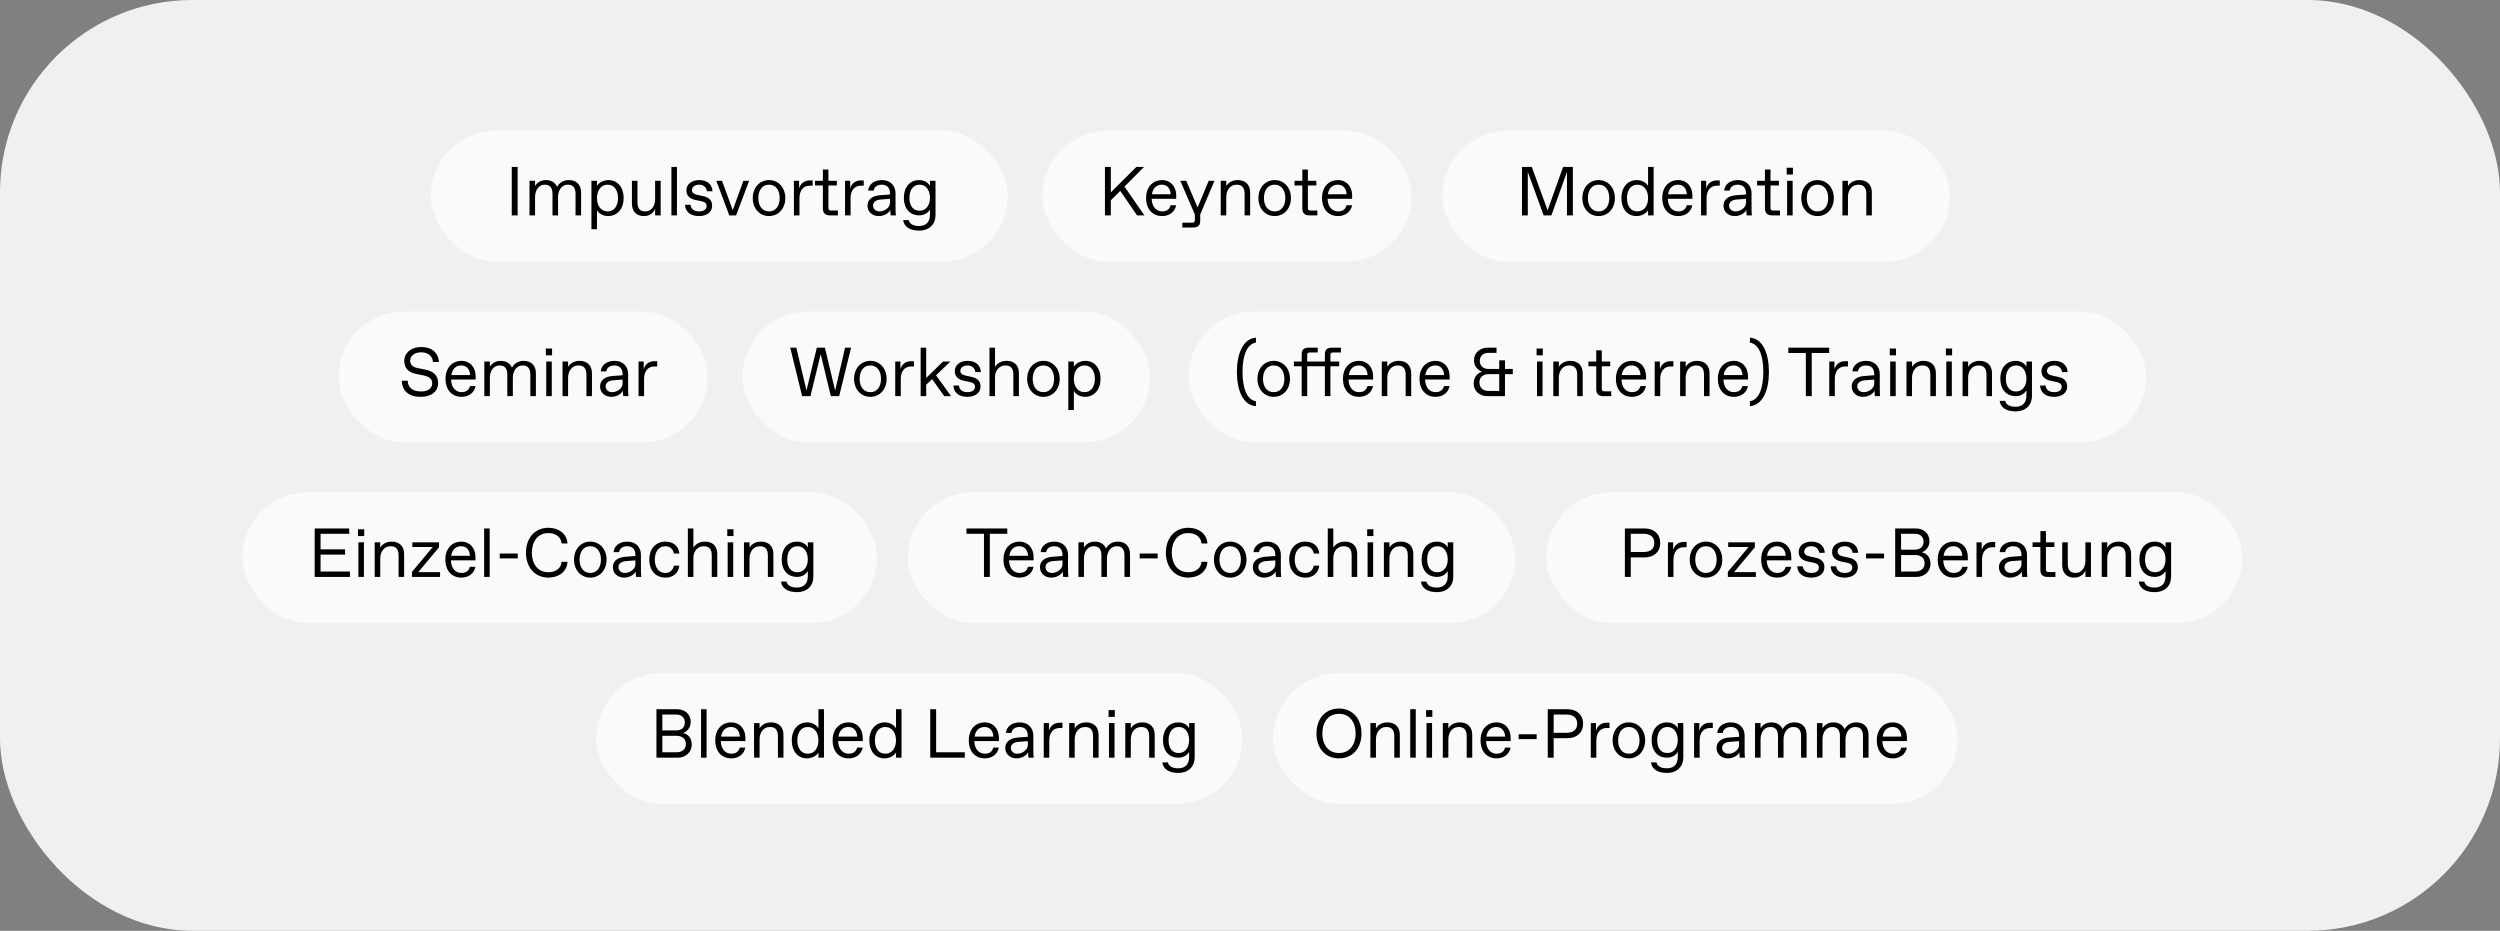 <svg width="650" height="242" viewBox="0 0 650 242" fill="none" xmlns="http://www.w3.org/2000/svg">
<rect x="0" y="0" width="650" height="242" fill="#808080" stroke="none"/>
<rect width="650" height="242" rx="50" fill="#F1EFEF"/>
<rect x="112" y="34" width="150" height="34" rx="17" fill="#FAFAFA"/>
<path d="M133.055 56H134.585V43.4H133.055V56ZM137.672 56H139.112V51.23C139.112 49.394 140.12 48.026 141.578 48.026H141.704C143.036 48.026 143.648 48.872 143.648 50.402V56H145.088V51.23C145.088 49.394 146.114 48.026 147.572 48.026H147.698C149.03 48.026 149.642 48.872 149.642 50.402V56H151.082V50.042C151.082 48.008 149.84 46.82 147.932 46.82C146.654 46.82 145.52 47.36 144.854 48.602C144.332 47.396 143.252 46.82 141.938 46.82C140.624 46.82 139.652 47.468 139.112 48.35V47H137.672V56ZM153.773 59.6H155.213V54.65C155.699 55.55 156.887 56.18 158.111 56.18C160.397 56.18 162.143 54.416 162.143 51.5C162.143 48.566 160.487 46.82 158.201 46.82C156.977 46.82 155.699 47.45 155.213 48.35V47H153.773V59.6ZM157.913 54.956C156.311 54.956 155.213 53.552 155.213 51.5C155.213 49.448 156.311 48.026 157.913 48.026H158.039C159.677 48.026 160.685 49.448 160.685 51.5C160.685 53.552 159.677 54.956 158.039 54.956H157.913ZM167.378 56.18C168.908 56.18 169.916 55.388 170.33 54.29V56H171.77V47H170.33V51.86C170.33 53.804 169.124 54.956 167.882 54.956H167.72C166.388 54.956 165.74 54.164 165.74 52.58V47H164.3V52.94C164.3 54.83 165.38 56.18 167.378 56.18ZM174.568 56H176.008V43.4H174.568V56ZM181.738 56.18C183.772 56.18 185.158 55.136 185.158 53.48C185.158 51.896 184.078 51.248 182.764 50.978L181.342 50.672C180.316 50.456 179.902 50.024 179.902 49.43C179.902 48.674 180.568 48.026 181.702 48.026H181.864C183.016 48.026 183.7 48.836 183.808 49.736H185.248C185.194 48.152 184.096 46.82 181.774 46.82C180.01 46.82 178.462 47.774 178.462 49.52C178.462 51.05 179.578 51.752 181 52.04L182.314 52.292C183.358 52.508 183.718 52.922 183.718 53.57C183.718 54.416 182.962 54.956 181.864 54.956H181.702C180.55 54.956 179.65 54.38 179.542 53.246H178.102C178.192 54.938 179.38 56.18 181.738 56.18ZM193.288 47L190.516 54.632L187.726 47H186.232L189.616 56H191.38L194.782 47H193.288ZM199.949 56.18C202.325 56.18 204.179 54.29 204.179 51.5C204.179 48.71 202.325 46.82 199.949 46.82C197.573 46.82 195.719 48.71 195.719 51.5C195.719 54.29 197.573 56.18 199.949 56.18ZM199.859 54.956C198.329 54.956 197.159 53.678 197.159 51.5C197.159 49.304 198.329 48.026 199.859 48.026H200.021C201.569 48.026 202.721 49.304 202.721 51.5C202.721 53.678 201.569 54.956 200.021 54.956H199.859ZM206.42 56H207.86V51.536C207.86 49.502 208.886 48.278 210.56 48.278H211.28V46.91H210.47C209.264 46.91 208.148 47.612 207.77 49.016V47H206.42V56ZM215.783 56H217.853V54.74H216.107C215.567 54.74 215.387 54.56 215.387 54.02V48.224H217.583V47H215.387V44.084H213.947V47H211.913V48.224H213.947V54.2C213.947 55.406 214.577 56 215.783 56ZM219.709 56H221.149V51.536C221.149 49.502 222.175 48.278 223.849 48.278H224.569V46.91H223.759C222.553 46.91 221.437 47.612 221.059 49.016V47H219.709V56ZM232.928 56C232.838 55.37 232.838 54.56 232.838 54.02V50.24C232.838 48.404 231.632 46.82 229.274 46.82C227.294 46.82 225.836 47.936 225.728 49.556H227.168C227.276 48.548 228.176 48.026 229.22 48.026H229.328C230.606 48.026 231.398 48.836 231.398 50.24V50.564L228.734 50.762C227.312 50.888 225.548 51.5 225.548 53.516C225.548 55.046 226.808 56.18 228.446 56.18C229.958 56.18 231.128 55.37 231.488 54.56C231.488 54.848 231.488 55.568 231.578 56H232.928ZM228.77 54.956H228.608C227.672 54.956 226.988 54.308 226.988 53.444C226.988 52.526 227.798 51.968 228.968 51.878L231.398 51.698V52.76C231.398 53.966 229.94 54.956 228.77 54.956ZM238.949 59.96C241.649 59.96 243.233 58.268 243.233 55.964V47H241.793V48.35C241.343 47.486 240.353 46.82 238.949 46.82C236.771 46.82 235.007 48.44 235.007 51.446C235.007 54.47 236.789 56 238.949 56C240.353 56 241.307 55.316 241.793 54.47V55.82C241.793 57.908 240.569 58.754 239.039 58.754H238.859C237.491 58.754 236.483 58.232 236.267 57.224H234.827C235.007 58.808 236.393 59.96 238.949 59.96ZM239.003 54.776C237.563 54.776 236.447 53.696 236.447 51.446C236.447 49.196 237.599 48.026 239.057 48.026H239.219C240.641 48.026 241.793 49.34 241.793 51.446C241.793 53.57 240.605 54.776 239.165 54.776H239.003Z" fill="black"/>
<rect x="271" y="34" width="96" height="34" rx="17" fill="#FAFAFA"/>
<path d="M295.637 56H297.545L292.361 48.512L297.455 43.4H295.457L288.815 50.024V43.4H287.285V56H288.815V52.076L291.263 49.628L295.637 56ZM302.11 56.18C303.964 56.18 305.44 55.19 305.8 53.372H304.36C304.09 54.452 303.28 54.956 302.218 54.956H302.092C300.814 54.956 299.5 53.966 299.428 51.68H305.818V50.816C305.818 48.494 304.36 46.82 302.092 46.82C299.986 46.82 297.988 48.35 297.988 51.482C297.988 54.596 299.878 56.18 302.11 56.18ZM299.5 50.51C299.788 48.638 300.958 48.026 302.002 48.026H302.164C303.388 48.026 304.306 48.926 304.378 50.51H299.5ZM315.763 47H314.269L311.371 53.948L308.419 47H306.871L310.669 55.784V57.17C310.669 57.71 310.489 57.89 309.949 57.89H307.411V59.15H310.255C311.479 59.15 312.055 58.61 312.055 57.422V55.766L315.763 47ZM317.389 56H318.829V51.23C318.829 49.394 319.873 48.026 321.475 48.026H321.601C322.969 48.026 323.599 48.872 323.599 50.402V56H325.039V50.042C325.039 48.008 323.779 46.82 321.835 46.82C320.377 46.82 319.351 47.486 318.829 48.386V47H317.389V56ZM331.415 56.18C333.791 56.18 335.645 54.29 335.645 51.5C335.645 48.71 333.791 46.82 331.415 46.82C329.039 46.82 327.185 48.71 327.185 51.5C327.185 54.29 329.039 56.18 331.415 56.18ZM331.325 54.956C329.795 54.956 328.625 53.678 328.625 51.5C328.625 49.304 329.795 48.026 331.325 48.026H331.487C333.035 48.026 334.187 49.304 334.187 51.5C334.187 53.678 333.035 54.956 331.487 54.956H331.325ZM340.446 56H342.516V54.74H340.77C340.23 54.74 340.05 54.56 340.05 54.02V48.224H342.246V47H340.05V44.084H338.61V47H336.576V48.224H338.61V54.2C338.61 55.406 339.24 56 340.446 56ZM347.848 56.18C349.702 56.18 351.178 55.19 351.538 53.372H350.098C349.828 54.452 349.018 54.956 347.956 54.956H347.83C346.552 54.956 345.238 53.966 345.166 51.68H351.556V50.816C351.556 48.494 350.098 46.82 347.83 46.82C345.724 46.82 343.726 48.35 343.726 51.482C343.726 54.596 345.616 56.18 347.848 56.18ZM345.238 50.51C345.526 48.638 346.696 48.026 347.74 48.026H347.902C349.126 48.026 350.044 48.926 350.116 50.51H345.238Z" fill="black"/>
<rect x="375" y="34" width="132" height="34" rx="17" fill="#FAFAFA"/>
<path d="M406.406 43.4L402.374 54.686L398.27 43.4H395.714V56H397.226V44.678L401.348 56H403.364L407.414 44.696V56H408.944V43.4H406.406ZM415.639 56.18C418.015 56.18 419.869 54.29 419.869 51.5C419.869 48.71 418.015 46.82 415.639 46.82C413.263 46.82 411.409 48.71 411.409 51.5C411.409 54.29 413.263 56.18 415.639 56.18ZM415.549 54.956C414.019 54.956 412.849 53.678 412.849 51.5C412.849 49.304 414.019 48.026 415.549 48.026H415.711C417.259 48.026 418.411 49.304 418.411 51.5C418.411 53.678 417.259 54.956 415.711 54.956H415.549ZM425.512 56.18C426.718 56.18 427.996 55.55 428.5 54.65V56H429.94V43.4H428.5V48.35C427.996 47.45 426.808 46.82 425.602 46.82C423.298 46.82 421.57 48.566 421.57 51.5C421.57 54.416 423.208 56.18 425.512 56.18ZM425.674 54.956C424.018 54.956 423.01 53.552 423.01 51.5C423.01 49.448 424.018 48.026 425.674 48.026H425.782C427.402 48.026 428.5 49.448 428.5 51.5C428.5 53.552 427.402 54.956 425.782 54.956H425.674ZM436.309 56.18C438.163 56.18 439.639 55.19 439.999 53.372H438.559C438.289 54.452 437.479 54.956 436.417 54.956H436.291C435.013 54.956 433.699 53.966 433.627 51.68H440.017V50.816C440.017 48.494 438.559 46.82 436.291 46.82C434.185 46.82 432.187 48.35 432.187 51.482C432.187 54.596 434.077 56.18 436.309 56.18ZM433.699 50.51C433.987 48.638 435.157 48.026 436.201 48.026H436.363C437.587 48.026 438.505 48.926 438.577 50.51H433.699ZM442.272 56H443.712V51.536C443.712 49.502 444.738 48.278 446.412 48.278H447.132V46.91H446.322C445.116 46.91 444 47.612 443.622 49.016V47H442.272V56ZM455.492 56C455.402 55.37 455.402 54.56 455.402 54.02V50.24C455.402 48.404 454.196 46.82 451.838 46.82C449.858 46.82 448.4 47.936 448.292 49.556H449.732C449.84 48.548 450.74 48.026 451.784 48.026H451.892C453.17 48.026 453.962 48.836 453.962 50.24V50.564L451.298 50.762C449.876 50.888 448.112 51.5 448.112 53.516C448.112 55.046 449.372 56.18 451.01 56.18C452.522 56.18 453.692 55.37 454.052 54.56C454.052 54.848 454.052 55.568 454.142 56H455.492ZM451.334 54.956H451.172C450.236 54.956 449.552 54.308 449.552 53.444C449.552 52.526 450.362 51.968 451.532 51.878L453.962 51.698V52.76C453.962 53.966 452.504 54.956 451.334 54.956ZM460.723 56H462.793V54.74H461.047C460.507 54.74 460.327 54.56 460.327 54.02V48.224H462.523V47H460.327V44.084H458.887V47H456.853V48.224H458.887V54.2C458.887 55.406 459.517 56 460.723 56ZM464.541 45.38H466.161V43.616H464.541V45.38ZM464.649 56H466.089V47H464.649V56ZM472.557 56.18C474.933 56.18 476.787 54.29 476.787 51.5C476.787 48.71 474.933 46.82 472.557 46.82C470.181 46.82 468.327 48.71 468.327 51.5C468.327 54.29 470.181 56.18 472.557 56.18ZM472.467 54.956C470.937 54.956 469.767 53.678 469.767 51.5C469.767 49.304 470.937 48.026 472.467 48.026H472.629C474.177 48.026 475.329 49.304 475.329 51.5C475.329 53.678 474.177 54.956 472.629 54.956H472.467ZM479.028 56H480.468V51.23C480.468 49.394 481.512 48.026 483.114 48.026H483.24C484.608 48.026 485.238 48.872 485.238 50.402V56H486.678V50.042C486.678 48.008 485.418 46.82 483.474 46.82C482.016 46.82 480.99 47.486 480.468 48.386V47H479.028V56Z" fill="black"/>
<rect x="309" y="81" width="249" height="34" rx="17" fill="#FAFAFA"/>
<path d="M326.547 105.61V104.332C323.991 103.9 323.055 100.516 323.055 96.7C323.055 92.866 323.991 89.5 326.547 89.068V87.79C323.091 88.096 321.597 92.092 321.597 96.7C321.597 101.308 323.073 105.358 326.547 105.61ZM331.169 103.18C333.545 103.18 335.399 101.29 335.399 98.5C335.399 95.71 333.545 93.82 331.169 93.82C328.793 93.82 326.939 95.71 326.939 98.5C326.939 101.29 328.793 103.18 331.169 103.18ZM331.079 101.956C329.549 101.956 328.379 100.678 328.379 98.5C328.379 96.304 329.549 95.026 331.079 95.026H331.241C332.789 95.026 333.941 96.304 333.941 98.5C333.941 100.678 332.789 101.956 331.241 101.956H331.079ZM338.437 103H339.877V95.224H344.467V103H345.907V95.224H348.193V94H345.907V92.362C345.907 91.822 346.087 91.642 346.627 91.642H348.643V90.4H346.267C345.043 90.4 344.467 90.94 344.467 92.146V94H339.877V92.362C339.877 91.822 340.057 91.642 340.597 91.642H342.613V90.4H340.237C339.013 90.4 338.437 90.94 338.437 92.146V94H336.403V95.224H338.437V103ZM353.298 103.18C355.152 103.18 356.628 102.19 356.988 100.372H355.548C355.278 101.452 354.468 101.956 353.406 101.956H353.28C352.002 101.956 350.688 100.966 350.616 98.68H357.006V97.816C357.006 95.494 355.548 93.82 353.28 93.82C351.174 93.82 349.176 95.35 349.176 98.482C349.176 101.596 351.066 103.18 353.298 103.18ZM350.688 97.51C350.976 95.638 352.146 95.026 353.19 95.026H353.352C354.576 95.026 355.494 95.926 355.566 97.51H350.688ZM359.26 103H360.7V98.23C360.7 96.394 361.744 95.026 363.346 95.026H363.472C364.84 95.026 365.47 95.872 365.47 97.402V103H366.91V97.042C366.91 95.008 365.65 93.82 363.706 93.82C362.248 93.82 361.222 94.486 360.7 95.386V94H359.26V103ZM373.196 103.18C375.05 103.18 376.526 102.19 376.886 100.372H375.446C375.176 101.452 374.366 101.956 373.304 101.956H373.178C371.9 101.956 370.586 100.966 370.514 98.68H376.904V97.816C376.904 95.494 375.446 93.82 373.178 93.82C371.072 93.82 369.074 95.35 369.074 98.482C369.074 101.596 370.964 103.18 373.196 103.18ZM370.586 97.51C370.874 95.638 372.044 95.026 373.088 95.026H373.25C374.474 95.026 375.392 95.926 375.464 97.51H370.586ZM386.667 103H391.293V97.276H393.327V95.926H391.293V93.694H389.799V95.926H386.973C385.695 95.926 384.741 95.152 384.741 93.838C384.741 92.488 385.749 91.75 386.919 91.75H389.097V90.4H386.757C384.867 90.4 383.247 91.642 383.247 93.658C383.247 95.17 384.075 96.142 385.317 96.628C384.039 97.078 383.157 98.122 383.157 99.67C383.157 101.704 384.741 103 386.667 103ZM387.027 101.65C385.605 101.65 384.651 100.84 384.651 99.4C384.651 98.104 385.605 97.276 387.027 97.276H389.799V101.65H387.027ZM399.512 92.38H401.132V90.616H399.512V92.38ZM399.62 103H401.06V94H399.62V103ZM403.856 103H405.296V98.23C405.296 96.394 406.34 95.026 407.942 95.026H408.068C409.436 95.026 410.066 95.872 410.066 97.402V103H411.506V97.042C411.506 95.008 410.246 93.82 408.302 93.82C406.844 93.82 405.818 94.486 405.296 95.386V94H403.856V103ZM416.858 103H418.928V101.74H417.182C416.642 101.74 416.462 101.56 416.462 101.02V95.224H418.658V94H416.462V91.084H415.022V94H412.988V95.224H415.022V101.2C415.022 102.406 415.652 103 416.858 103ZM424.26 103.18C426.114 103.18 427.59 102.19 427.95 100.372H426.51C426.24 101.452 425.43 101.956 424.368 101.956H424.242C422.964 101.956 421.65 100.966 421.578 98.68H427.968V97.816C427.968 95.494 426.51 93.82 424.242 93.82C422.136 93.82 420.138 95.35 420.138 98.482C420.138 101.596 422.028 103.18 424.26 103.18ZM421.65 97.51C421.938 95.638 423.108 95.026 424.152 95.026H424.314C425.538 95.026 426.456 95.926 426.528 97.51H421.65ZM430.223 103H431.663V98.536C431.663 96.502 432.689 95.278 434.363 95.278H435.083V93.91H434.273C433.067 93.91 431.951 94.612 431.573 96.016V94H430.223V103ZM436.833 103H438.273V98.23C438.273 96.394 439.317 95.026 440.919 95.026H441.045C442.413 95.026 443.043 95.872 443.043 97.402V103H444.483V97.042C444.483 95.008 443.223 93.82 441.279 93.82C439.821 93.82 438.795 94.486 438.273 95.386V94H436.833V103ZM450.768 103.18C452.622 103.18 454.098 102.19 454.458 100.372H453.018C452.748 101.452 451.938 101.956 450.876 101.956H450.75C449.472 101.956 448.158 100.966 448.086 98.68H454.476V97.816C454.476 95.494 453.018 93.82 450.75 93.82C448.644 93.82 446.646 95.35 446.646 98.482C446.646 101.596 448.536 103.18 450.768 103.18ZM448.158 97.51C448.446 95.638 449.616 95.026 450.66 95.026H450.822C452.046 95.026 452.964 95.926 453.036 97.51H448.158ZM454.969 87.79V89.068C457.525 89.5 458.461 92.884 458.461 96.7C458.461 100.534 457.525 103.9 454.969 104.332V105.61C458.425 105.304 459.919 101.308 459.919 96.7C459.919 92.092 458.443 88.042 454.969 87.79ZM469.521 103H471.051V91.786H475.587V90.4H464.967V91.786H469.521V103ZM475.61 103H477.05V98.536C477.05 96.502 478.076 95.278 479.75 95.278H480.47V93.91H479.66C478.454 93.91 477.338 94.612 476.96 96.016V94H475.61V103ZM488.83 103C488.74 102.37 488.74 101.56 488.74 101.02V97.24C488.74 95.404 487.534 93.82 485.176 93.82C483.196 93.82 481.738 94.936 481.63 96.556H483.07C483.178 95.548 484.078 95.026 485.122 95.026H485.23C486.508 95.026 487.3 95.836 487.3 97.24V97.564L484.636 97.762C483.214 97.888 481.45 98.5 481.45 100.516C481.45 102.046 482.71 103.18 484.348 103.18C485.86 103.18 487.03 102.37 487.39 101.56C487.39 101.848 487.39 102.568 487.48 103H488.83ZM484.672 101.956H484.51C483.574 101.956 482.89 101.308 482.89 100.444C482.89 99.526 483.7 98.968 484.87 98.878L487.3 98.698V99.76C487.3 100.966 485.842 101.956 484.672 101.956ZM491.34 92.38H492.96V90.616H491.34V92.38ZM491.448 103H492.888V94H491.448V103ZM495.684 103H497.124V98.23C497.124 96.394 498.168 95.026 499.77 95.026H499.896C501.264 95.026 501.894 95.872 501.894 97.402V103H503.334V97.042C503.334 95.008 502.074 93.82 500.13 93.82C498.672 93.82 497.646 94.486 497.124 95.386V94H495.684V103ZM505.93 92.38H507.55V90.616H505.93V92.38ZM506.038 103H507.478V94H506.038V103ZM510.274 103H511.714V98.23C511.714 96.394 512.758 95.026 514.36 95.026H514.486C515.854 95.026 516.484 95.872 516.484 97.402V103H517.924V97.042C517.924 95.008 516.664 93.82 514.72 93.82C513.262 93.82 512.236 94.486 511.714 95.386V94H510.274V103ZM524.03 106.96C526.73 106.96 528.314 105.268 528.314 102.964V94H526.874V95.35C526.424 94.486 525.434 93.82 524.03 93.82C521.852 93.82 520.088 95.44 520.088 98.446C520.088 101.47 521.87 103 524.03 103C525.434 103 526.388 102.316 526.874 101.47V102.82C526.874 104.908 525.65 105.754 524.12 105.754H523.94C522.572 105.754 521.564 105.232 521.348 104.224H519.908C520.088 105.808 521.474 106.96 524.03 106.96ZM524.084 101.776C522.644 101.776 521.528 100.696 521.528 98.446C521.528 96.196 522.68 95.026 524.138 95.026H524.3C525.722 95.026 526.874 96.34 526.874 98.446C526.874 100.57 525.686 101.776 524.246 101.776H524.084ZM534.056 103.18C536.09 103.18 537.476 102.136 537.476 100.48C537.476 98.896 536.396 98.248 535.082 97.978L533.66 97.672C532.634 97.456 532.22 97.024 532.22 96.43C532.22 95.674 532.886 95.026 534.02 95.026H534.182C535.334 95.026 536.018 95.836 536.126 96.736H537.566C537.512 95.152 536.414 93.82 534.092 93.82C532.328 93.82 530.78 94.774 530.78 96.52C530.78 98.05 531.896 98.752 533.318 99.04L534.632 99.292C535.676 99.508 536.036 99.922 536.036 100.57C536.036 101.416 535.28 101.956 534.182 101.956H534.02C532.868 101.956 531.968 101.38 531.86 100.246H530.42C530.51 101.938 531.698 103.18 534.056 103.18Z" fill="black"/>
<rect x="402" y="128" width="181" height="34" rx="17" fill="#FAFAFA"/>
<path d="M422.472 150H424.002V144.924H427.638C429.888 144.924 431.652 143.592 431.652 141.162C431.652 138.732 429.888 137.4 427.638 137.4H422.472V150ZM424.002 143.52V138.786H427.368C429.06 138.786 430.122 139.596 430.122 141.162C430.122 142.746 429.06 143.52 427.368 143.52H424.002ZM433.662 150H435.102V145.536C435.102 143.502 436.128 142.278 437.802 142.278H438.522V140.91H437.712C436.506 140.91 435.39 141.612 435.012 143.016V141H433.662V150ZM443.557 150.18C445.933 150.18 447.787 148.29 447.787 145.5C447.787 142.71 445.933 140.82 443.557 140.82C441.181 140.82 439.327 142.71 439.327 145.5C439.327 148.29 441.181 150.18 443.557 150.18ZM443.467 148.956C441.937 148.956 440.767 147.678 440.767 145.5C440.767 143.304 441.937 142.026 443.467 142.026H443.629C445.177 142.026 446.329 143.304 446.329 145.5C446.329 147.678 445.177 148.956 443.629 148.956H443.467ZM450.859 148.758L456.259 142.296V141H449.329V142.224H454.621L449.239 148.686V150H456.529V148.758H450.859ZM462.029 150.18C463.883 150.18 465.359 149.19 465.719 147.372H464.279C464.009 148.452 463.199 148.956 462.137 148.956H462.011C460.733 148.956 459.419 147.966 459.347 145.68H465.737V144.816C465.737 142.494 464.279 140.82 462.011 140.82C459.905 140.82 457.907 142.35 457.907 145.482C457.907 148.596 459.797 150.18 462.029 150.18ZM459.419 144.51C459.707 142.638 460.877 142.026 461.921 142.026H462.083C463.307 142.026 464.225 142.926 464.297 144.51H459.419ZM470.926 150.18C472.96 150.18 474.346 149.136 474.346 147.48C474.346 145.896 473.266 145.248 471.952 144.978L470.53 144.672C469.504 144.456 469.09 144.024 469.09 143.43C469.09 142.674 469.756 142.026 470.89 142.026H471.052C472.204 142.026 472.888 142.836 472.996 143.736H474.436C474.382 142.152 473.284 140.82 470.962 140.82C469.198 140.82 467.65 141.774 467.65 143.52C467.65 145.05 468.766 145.752 470.188 146.04L471.502 146.292C472.546 146.508 472.906 146.922 472.906 147.57C472.906 148.416 472.15 148.956 471.052 148.956H470.89C469.738 148.956 468.838 148.38 468.73 147.246H467.29C467.38 148.938 468.568 150.18 470.926 150.18ZM479.61 150.18C481.644 150.18 483.03 149.136 483.03 147.48C483.03 145.896 481.95 145.248 480.636 144.978L479.214 144.672C478.188 144.456 477.774 144.024 477.774 143.43C477.774 142.674 478.44 142.026 479.574 142.026H479.736C480.888 142.026 481.572 142.836 481.68 143.736H483.12C483.066 142.152 481.968 140.82 479.646 140.82C477.882 140.82 476.334 141.774 476.334 143.52C476.334 145.05 477.45 145.752 478.872 146.04L480.186 146.292C481.23 146.508 481.59 146.922 481.59 147.57C481.59 148.416 480.834 148.956 479.736 148.956H479.574C478.422 148.956 477.522 148.38 477.414 147.246H475.974C476.064 148.938 477.252 150.18 479.61 150.18ZM485.179 145.176H489.859V143.916H485.179V145.176ZM492.749 150H498.275C500.273 150 501.929 148.668 501.929 146.544C501.929 144.87 500.867 143.754 499.625 143.61C500.741 143.232 501.659 142.152 501.659 140.712C501.659 138.642 500.093 137.4 498.167 137.4H492.749V150ZM494.279 142.908V138.786H497.915C499.229 138.786 500.129 139.542 500.129 140.856C500.129 142.152 499.229 142.908 497.915 142.908H494.279ZM494.279 148.596V144.312H497.969C499.409 144.312 500.399 145.05 500.399 146.454C500.399 147.84 499.391 148.596 497.951 148.596H494.279ZM507.926 150.18C509.78 150.18 511.256 149.19 511.616 147.372H510.176C509.906 148.452 509.096 148.956 508.034 148.956H507.908C506.63 148.956 505.316 147.966 505.244 145.68H511.634V144.816C511.634 142.494 510.176 140.82 507.908 140.82C505.802 140.82 503.804 142.35 503.804 145.482C503.804 148.596 505.694 150.18 507.926 150.18ZM505.316 144.51C505.604 142.638 506.774 142.026 507.818 142.026H507.98C509.204 142.026 510.122 142.926 510.194 144.51H505.316ZM513.889 150H515.329V145.536C515.329 143.502 516.355 142.278 518.029 142.278H518.749V140.91H517.939C516.733 140.91 515.617 141.612 515.239 143.016V141H513.889V150ZM527.108 150C527.018 149.37 527.018 148.56 527.018 148.02V144.24C527.018 142.404 525.812 140.82 523.454 140.82C521.474 140.82 520.016 141.936 519.908 143.556H521.348C521.456 142.548 522.356 142.026 523.4 142.026H523.508C524.786 142.026 525.578 142.836 525.578 144.24V144.564L522.914 144.762C521.492 144.888 519.728 145.5 519.728 147.516C519.728 149.046 520.988 150.18 522.626 150.18C524.138 150.18 525.308 149.37 525.668 148.56C525.668 148.848 525.668 149.568 525.758 150H527.108ZM522.95 148.956H522.788C521.852 148.956 521.168 148.308 521.168 147.444C521.168 146.526 521.978 145.968 523.148 145.878L525.578 145.698V146.76C525.578 147.966 524.12 148.956 522.95 148.956ZM532.34 150H534.41V148.74H532.664C532.124 148.74 531.944 148.56 531.944 148.02V142.224H534.14V141H531.944V138.084H530.504V141H528.47V142.224H530.504V148.2C530.504 149.406 531.134 150 532.34 150ZM539.254 150.18C540.784 150.18 541.792 149.388 542.206 148.29V150H543.646V141H542.206V145.86C542.206 147.804 541 148.956 539.758 148.956H539.596C538.264 148.956 537.616 148.164 537.616 146.58V141H536.176V146.94C536.176 148.83 537.256 150.18 539.254 150.18ZM546.443 150H547.883V145.23C547.883 143.394 548.927 142.026 550.529 142.026H550.655C552.023 142.026 552.653 142.872 552.653 144.402V150H554.093V144.042C554.093 142.008 552.833 140.82 550.889 140.82C549.431 140.82 548.405 141.486 547.883 142.386V141H546.443V150ZM560.199 153.96C562.899 153.96 564.483 152.268 564.483 149.964V141H563.043V142.35C562.593 141.486 561.603 140.82 560.199 140.82C558.021 140.82 556.257 142.44 556.257 145.446C556.257 148.47 558.039 150 560.199 150C561.603 150 562.557 149.316 563.043 148.47V149.82C563.043 151.908 561.819 152.754 560.289 152.754H560.109C558.741 152.754 557.733 152.232 557.517 151.224H556.077C556.257 152.808 557.643 153.96 560.199 153.96ZM560.253 148.776C558.813 148.776 557.697 147.696 557.697 145.446C557.697 143.196 558.849 142.026 560.307 142.026H560.469C561.891 142.026 563.043 143.34 563.043 145.446C563.043 147.57 561.855 148.776 560.415 148.776H560.253Z" fill="black"/>
<rect x="155" y="175" width="168" height="34" rx="17" fill="#FAFAFA"/>
<path d="M170.675 197H176.201C178.199 197 179.855 195.668 179.855 193.544C179.855 191.87 178.793 190.754 177.551 190.61C178.667 190.232 179.585 189.152 179.585 187.712C179.585 185.642 178.019 184.4 176.093 184.4H170.675V197ZM172.205 189.908V185.786H175.841C177.155 185.786 178.055 186.542 178.055 187.856C178.055 189.152 177.155 189.908 175.841 189.908H172.205ZM172.205 195.596V191.312H175.895C177.335 191.312 178.325 192.05 178.325 193.454C178.325 194.84 177.317 195.596 175.877 195.596H172.205ZM182.27 197H183.71V184.4H182.27V197ZM190.088 197.18C191.942 197.18 193.418 196.19 193.778 194.372H192.338C192.068 195.452 191.258 195.956 190.196 195.956H190.07C188.792 195.956 187.478 194.966 187.406 192.68H193.796V191.816C193.796 189.494 192.338 187.82 190.07 187.82C187.964 187.82 185.966 189.35 185.966 192.482C185.966 195.596 187.856 197.18 190.088 197.18ZM187.478 191.51C187.766 189.638 188.936 189.026 189.98 189.026H190.142C191.366 189.026 192.284 189.926 192.356 191.51H187.478ZM196.051 197H197.491V192.23C197.491 190.394 198.535 189.026 200.137 189.026H200.263C201.631 189.026 202.261 189.872 202.261 191.402V197H203.701V191.042C203.701 189.008 202.441 187.82 200.497 187.82C199.039 187.82 198.013 188.486 197.491 189.386V188H196.051V197ZM209.807 197.18C211.013 197.18 212.291 196.55 212.795 195.65V197H214.235V184.4H212.795V189.35C212.291 188.45 211.103 187.82 209.897 187.82C207.593 187.82 205.865 189.566 205.865 192.5C205.865 195.416 207.503 197.18 209.807 197.18ZM209.969 195.956C208.313 195.956 207.305 194.552 207.305 192.5C207.305 190.448 208.313 189.026 209.969 189.026H210.077C211.697 189.026 212.795 190.448 212.795 192.5C212.795 194.552 211.697 195.956 210.077 195.956H209.969ZM220.604 197.18C222.458 197.18 223.934 196.19 224.294 194.372H222.854C222.584 195.452 221.774 195.956 220.712 195.956H220.586C219.308 195.956 217.994 194.966 217.922 192.68H224.312V191.816C224.312 189.494 222.854 187.82 220.586 187.82C218.48 187.82 216.482 189.35 216.482 192.482C216.482 195.596 218.372 197.18 220.604 197.18ZM217.994 191.51C218.282 189.638 219.452 189.026 220.496 189.026H220.658C221.882 189.026 222.8 189.926 222.872 191.51H217.994ZM229.969 197.18C231.175 197.18 232.453 196.55 232.957 195.65V197H234.397V184.4H232.957V189.35C232.453 188.45 231.265 187.82 230.059 187.82C227.755 187.82 226.027 189.566 226.027 192.5C226.027 195.416 227.665 197.18 229.969 197.18ZM230.131 195.956C228.475 195.956 227.467 194.552 227.467 192.5C227.467 190.448 228.475 189.026 230.131 189.026H230.239C231.859 189.026 232.957 190.448 232.957 192.5C232.957 194.552 231.859 195.956 230.239 195.956H230.131ZM241.867 197H250.849V195.596H243.397V184.4H241.867V197ZM256.006 197.18C257.86 197.18 259.336 196.19 259.696 194.372H258.256C257.986 195.452 257.176 195.956 256.114 195.956H255.988C254.71 195.956 253.396 194.966 253.324 192.68H259.714V191.816C259.714 189.494 258.256 187.82 255.988 187.82C253.882 187.82 251.884 189.35 251.884 192.482C251.884 195.596 253.774 197.18 256.006 197.18ZM253.396 191.51C253.684 189.638 254.854 189.026 255.898 189.026H256.06C257.284 189.026 258.202 189.926 258.274 191.51H253.396ZM268.755 197C268.665 196.37 268.665 195.56 268.665 195.02V191.24C268.665 189.404 267.459 187.82 265.101 187.82C263.121 187.82 261.663 188.936 261.555 190.556H262.995C263.103 189.548 264.003 189.026 265.047 189.026H265.155C266.433 189.026 267.225 189.836 267.225 191.24V191.564L264.561 191.762C263.139 191.888 261.375 192.5 261.375 194.516C261.375 196.046 262.635 197.18 264.273 197.18C265.785 197.18 266.955 196.37 267.315 195.56C267.315 195.848 267.315 196.568 267.405 197H268.755ZM264.597 195.956H264.435C263.499 195.956 262.815 195.308 262.815 194.444C262.815 193.526 263.625 192.968 264.795 192.878L267.225 192.698V193.76C267.225 194.966 265.767 195.956 264.597 195.956ZM271.374 197H272.814V192.536C272.814 190.502 273.84 189.278 275.514 189.278H276.234V187.91H275.424C274.218 187.91 273.102 188.612 272.724 190.016V188H271.374V197ZM277.983 197H279.423V192.23C279.423 190.394 280.467 189.026 282.069 189.026H282.195C283.563 189.026 284.193 189.872 284.193 191.402V197H285.633V191.042C285.633 189.008 284.373 187.82 282.429 187.82C280.971 187.82 279.945 188.486 279.423 189.386V188H277.983V197ZM288.228 186.38H289.848V184.616H288.228V186.38ZM288.336 197H289.776V188H288.336V197ZM292.573 197H294.013V192.23C294.013 190.394 295.057 189.026 296.659 189.026H296.785C298.153 189.026 298.783 189.872 298.783 191.402V197H300.223V191.042C300.223 189.008 298.963 187.82 297.019 187.82C295.561 187.82 294.535 188.486 294.013 189.386V188H292.573V197ZM306.328 200.96C309.028 200.96 310.612 199.268 310.612 196.964V188H309.172V189.35C308.722 188.486 307.732 187.82 306.328 187.82C304.15 187.82 302.386 189.44 302.386 192.446C302.386 195.47 304.168 197 306.328 197C307.732 197 308.686 196.316 309.172 195.47V196.82C309.172 198.908 307.948 199.754 306.418 199.754H306.238C304.87 199.754 303.862 199.232 303.646 198.224H302.206C302.386 199.808 303.772 200.96 306.328 200.96ZM306.382 195.776C304.942 195.776 303.826 194.696 303.826 192.446C303.826 190.196 304.978 189.026 306.436 189.026H306.598C308.02 189.026 309.172 190.34 309.172 192.446C309.172 194.57 307.984 195.776 306.544 195.776H306.382Z" fill="black"/>
<rect x="331" y="175" width="178" height="34" rx="17" fill="#FAFAFA"/>
<path d="M348.135 197.18C351.501 197.18 353.985 194.75 353.985 190.7C353.985 186.65 351.501 184.22 348.135 184.22C344.769 184.22 342.285 186.65 342.285 190.7C342.285 194.75 344.769 197.18 348.135 197.18ZM348.045 195.776C345.597 195.776 343.815 193.868 343.815 190.7C343.815 187.514 345.597 185.606 348.045 185.606H348.225C350.673 185.606 352.455 187.514 352.455 190.7C352.455 193.868 350.673 195.776 348.225 195.776H348.045ZM356.305 197H357.745V192.23C357.745 190.394 358.789 189.026 360.391 189.026H360.517C361.885 189.026 362.515 189.872 362.515 191.402V197H363.955V191.042C363.955 189.008 362.695 187.82 360.751 187.82C359.293 187.82 358.267 188.486 357.745 189.386V188H356.305V197ZM366.659 197H368.099V184.4H366.659V197ZM370.787 186.38H372.407V184.616H370.787V186.38ZM370.895 197H372.335V188H370.895V197ZM375.132 197H376.572V192.23C376.572 190.394 377.616 189.026 379.218 189.026H379.344C380.712 189.026 381.342 189.872 381.342 191.402V197H382.782V191.042C382.782 189.008 381.522 187.82 379.578 187.82C378.12 187.82 377.094 188.486 376.572 189.386V188H375.132V197ZM389.067 197.18C390.921 197.18 392.397 196.19 392.757 194.372H391.317C391.047 195.452 390.237 195.956 389.175 195.956H389.049C387.771 195.956 386.457 194.966 386.385 192.68H392.775V191.816C392.775 189.494 391.317 187.82 389.049 187.82C386.943 187.82 384.945 189.35 384.945 192.482C384.945 195.596 386.835 197.18 389.067 197.18ZM386.457 191.51C386.745 189.638 387.915 189.026 388.959 189.026H389.121C390.345 189.026 391.263 189.926 391.335 191.51H386.457ZM394.85 192.176H399.53V190.916H394.85V192.176ZM402.42 197H403.95V191.924H407.586C409.836 191.924 411.6 190.592 411.6 188.162C411.6 185.732 409.836 184.4 407.586 184.4H402.42V197ZM403.95 190.52V185.786H407.316C409.008 185.786 410.07 186.596 410.07 188.162C410.07 189.746 409.008 190.52 407.316 190.52H403.95ZM413.61 197H415.05V192.536C415.05 190.502 416.076 189.278 417.75 189.278H418.47V187.91H417.66C416.454 187.91 415.338 188.612 414.96 190.016V188H413.61V197ZM423.505 197.18C425.881 197.18 427.735 195.29 427.735 192.5C427.735 189.71 425.881 187.82 423.505 187.82C421.129 187.82 419.275 189.71 419.275 192.5C419.275 195.29 421.129 197.18 423.505 197.18ZM423.415 195.956C421.885 195.956 420.715 194.678 420.715 192.5C420.715 190.304 421.885 189.026 423.415 189.026H423.577C425.125 189.026 426.277 190.304 426.277 192.5C426.277 194.678 425.125 195.956 423.577 195.956H423.415ZM433.377 200.96C436.077 200.96 437.661 199.268 437.661 196.964V188H436.221V189.35C435.771 188.486 434.781 187.82 433.377 187.82C431.199 187.82 429.435 189.44 429.435 192.446C429.435 195.47 431.217 197 433.377 197C434.781 197 435.735 196.316 436.221 195.47V196.82C436.221 198.908 434.997 199.754 433.467 199.754H433.287C431.919 199.754 430.911 199.232 430.695 198.224H429.255C429.435 199.808 430.821 200.96 433.377 200.96ZM433.431 195.776C431.991 195.776 430.875 194.696 430.875 192.446C430.875 190.196 432.027 189.026 433.485 189.026H433.647C435.069 189.026 436.221 190.34 436.221 192.446C436.221 194.57 435.033 195.776 433.593 195.776H433.431ZM440.469 197H441.909V192.536C441.909 190.502 442.935 189.278 444.609 189.278H445.329V187.91H444.519C443.313 187.91 442.197 188.612 441.819 190.016V188H440.469V197ZM453.689 197C453.599 196.37 453.599 195.56 453.599 195.02V191.24C453.599 189.404 452.393 187.82 450.035 187.82C448.055 187.82 446.597 188.936 446.489 190.556H447.929C448.037 189.548 448.937 189.026 449.981 189.026H450.089C451.367 189.026 452.159 189.836 452.159 191.24V191.564L449.495 191.762C448.073 191.888 446.309 192.5 446.309 194.516C446.309 196.046 447.569 197.18 449.207 197.18C450.719 197.18 451.889 196.37 452.249 195.56C452.249 195.848 452.249 196.568 452.339 197H453.689ZM449.531 195.956H449.369C448.433 195.956 447.749 195.308 447.749 194.444C447.749 193.526 448.559 192.968 449.729 192.878L452.159 192.698V193.76C452.159 194.966 450.701 195.956 449.531 195.956ZM456.307 197H457.747V192.23C457.747 190.394 458.755 189.026 460.213 189.026H460.339C461.671 189.026 462.283 189.872 462.283 191.402V197H463.723V192.23C463.723 190.394 464.749 189.026 466.207 189.026H466.333C467.665 189.026 468.277 189.872 468.277 191.402V197H469.717V191.042C469.717 189.008 468.475 187.82 466.567 187.82C465.289 187.82 464.155 188.36 463.489 189.602C462.967 188.396 461.887 187.82 460.573 187.82C459.259 187.82 458.287 188.468 457.747 189.35V188H456.307V197ZM472.409 197H473.849V192.23C473.849 190.394 474.857 189.026 476.315 189.026H476.441C477.773 189.026 478.385 189.872 478.385 191.402V197H479.825V192.23C479.825 190.394 480.851 189.026 482.309 189.026H482.435C483.767 189.026 484.379 189.872 484.379 191.402V197H485.819V191.042C485.819 189.008 484.577 187.82 482.669 187.82C481.391 187.82 480.257 188.36 479.591 189.602C479.069 188.396 477.989 187.82 476.675 187.82C475.361 187.82 474.389 188.468 473.849 189.35V188H472.409V197ZM492.092 197.18C493.946 197.18 495.422 196.19 495.782 194.372H494.342C494.072 195.452 493.262 195.956 492.2 195.956H492.074C490.796 195.956 489.482 194.966 489.41 192.68H495.8V191.816C495.8 189.494 494.342 187.82 492.074 187.82C489.968 187.82 487.97 189.35 487.97 192.482C487.97 195.596 489.86 197.18 492.092 197.18ZM489.482 191.51C489.77 189.638 490.94 189.026 491.984 189.026H492.146C493.37 189.026 494.288 189.926 494.36 191.51H489.482Z" fill="black"/>
<rect x="88" y="81" width="96" height="34" rx="17" fill="#FAFAFA"/>
<path d="M109.392 103.18C112.128 103.18 113.91 101.812 113.91 99.598C113.91 97.618 112.686 96.52 110.562 96.088L108.546 95.692C107.376 95.458 106.638 94.846 106.638 93.802C106.638 92.56 107.772 91.606 109.428 91.606H109.608C111.246 91.606 112.47 92.578 112.578 94.126H114.108C114.018 91.732 112.254 90.22 109.518 90.22C106.818 90.22 105.108 91.84 105.108 93.82C105.108 95.746 106.242 96.826 108.204 97.222L110.22 97.636C111.678 97.942 112.38 98.572 112.38 99.67C112.38 100.84 111.408 101.776 109.59 101.776H109.41C107.412 101.776 106.008 100.804 106.008 98.986H104.478C104.532 101.704 106.35 103.18 109.392 103.18ZM119.96 103.18C121.814 103.18 123.29 102.19 123.65 100.372H122.21C121.94 101.452 121.13 101.956 120.068 101.956H119.942C118.664 101.956 117.35 100.966 117.278 98.68H123.668V97.816C123.668 95.494 122.21 93.82 119.942 93.82C117.836 93.82 115.838 95.35 115.838 98.482C115.838 101.596 117.728 103.18 119.96 103.18ZM117.35 97.51C117.638 95.638 118.808 95.026 119.852 95.026H120.014C121.238 95.026 122.156 95.926 122.228 97.51H117.35ZM125.923 103H127.363V98.23C127.363 96.394 128.371 95.026 129.829 95.026H129.955C131.287 95.026 131.899 95.872 131.899 97.402V103H133.339V98.23C133.339 96.394 134.365 95.026 135.823 95.026H135.949C137.281 95.026 137.893 95.872 137.893 97.402V103H139.333V97.042C139.333 95.008 138.091 93.82 136.183 93.82C134.905 93.82 133.771 94.36 133.105 95.602C132.583 94.396 131.503 93.82 130.189 93.82C128.875 93.82 127.903 94.468 127.363 95.35V94H125.923V103ZM141.916 92.38H143.536V90.616H141.916V92.38ZM142.024 103H143.464V94H142.024V103ZM146.26 103H147.7V98.23C147.7 96.394 148.744 95.026 150.346 95.026H150.472C151.84 95.026 152.47 95.872 152.47 97.402V103H153.91V97.042C153.91 95.008 152.65 93.82 150.706 93.82C149.248 93.82 148.222 94.486 147.7 95.386V94H146.26V103ZM163.4 103C163.31 102.37 163.31 101.56 163.31 101.02V97.24C163.31 95.404 162.104 93.82 159.746 93.82C157.766 93.82 156.308 94.936 156.2 96.556H157.64C157.748 95.548 158.648 95.026 159.692 95.026H159.8C161.078 95.026 161.87 95.836 161.87 97.24V97.564L159.206 97.762C157.784 97.888 156.02 98.5 156.02 100.516C156.02 102.046 157.28 103.18 158.918 103.18C160.43 103.18 161.6 102.37 161.96 101.56C161.96 101.848 161.96 102.568 162.05 103H163.4ZM159.242 101.956H159.08C158.144 101.956 157.46 101.308 157.46 100.444C157.46 99.526 158.27 98.968 159.44 98.878L161.87 98.698V99.76C161.87 100.966 160.412 101.956 159.242 101.956ZM166.018 103H167.458V98.536C167.458 96.502 168.484 95.278 170.158 95.278H170.878V93.91H170.068C168.862 93.91 167.746 94.612 167.368 96.016V94H166.018V103Z" fill="black"/>
<rect x="193" y="81" width="106" height="34" rx="17" fill="#FAFAFA"/>
<path d="M219.713 90.4L217.139 101.542L214.475 90.4H212.369L209.687 101.506L207.041 90.4H205.457L208.553 103H210.713L213.377 92.092L216.023 103H218.183L221.279 90.4H219.713ZM226.291 103.18C228.667 103.18 230.521 101.29 230.521 98.5C230.521 95.71 228.667 93.82 226.291 93.82C223.915 93.82 222.061 95.71 222.061 98.5C222.061 101.29 223.915 103.18 226.291 103.18ZM226.201 101.956C224.671 101.956 223.501 100.678 223.501 98.5C223.501 96.304 224.671 95.026 226.201 95.026H226.363C227.911 95.026 229.063 96.304 229.063 98.5C229.063 100.678 227.911 101.956 226.363 101.956H226.201ZM232.761 103H234.201V98.536C234.201 96.502 235.227 95.278 236.901 95.278H237.621V93.91H236.811C235.605 93.91 234.489 94.612 234.111 96.016V94H232.761V103ZM245.509 103H247.291L243.367 97.582L247.111 94H245.185L240.811 98.266V90.4H239.371V103H240.811V100.03L242.341 98.572L245.509 103ZM251.516 103.18C253.55 103.18 254.936 102.136 254.936 100.48C254.936 98.896 253.856 98.248 252.542 97.978L251.12 97.672C250.094 97.456 249.68 97.024 249.68 96.43C249.68 95.674 250.346 95.026 251.48 95.026H251.642C252.794 95.026 253.478 95.836 253.586 96.736H255.026C254.972 95.152 253.874 93.82 251.552 93.82C249.788 93.82 248.24 94.774 248.24 96.52C248.24 98.05 249.356 98.752 250.778 99.04L252.092 99.292C253.136 99.508 253.496 99.922 253.496 100.57C253.496 101.416 252.74 101.956 251.642 101.956H251.48C250.328 101.956 249.428 101.38 249.32 100.246H247.88C247.97 101.938 249.158 103.18 251.516 103.18ZM257.265 103H258.705V98.05C258.705 96.142 259.983 95.026 261.315 95.026H261.477C262.845 95.026 263.475 95.872 263.475 97.366V103H264.915V97.006C264.915 95.116 263.799 93.82 261.765 93.82C260.289 93.82 259.281 94.45 258.705 95.386V90.4H257.265V103ZM271.291 103.18C273.667 103.18 275.521 101.29 275.521 98.5C275.521 95.71 273.667 93.82 271.291 93.82C268.915 93.82 267.061 95.71 267.061 98.5C267.061 101.29 268.915 103.18 271.291 103.18ZM271.201 101.956C269.671 101.956 268.501 100.678 268.501 98.5C268.501 96.304 269.671 95.026 271.201 95.026H271.363C272.911 95.026 274.063 96.304 274.063 98.5C274.063 100.678 272.911 101.956 271.363 101.956H271.201ZM277.761 106.6H279.201V101.65C279.687 102.55 280.875 103.18 282.099 103.18C284.385 103.18 286.131 101.416 286.131 98.5C286.131 95.566 284.475 93.82 282.189 93.82C280.965 93.82 279.687 94.45 279.201 95.35V94H277.761V106.6ZM281.901 101.956C280.299 101.956 279.201 100.552 279.201 98.5C279.201 96.448 280.299 95.026 281.901 95.026H282.027C283.665 95.026 284.673 96.448 284.673 98.5C284.673 100.552 283.665 101.956 282.027 101.956H281.901Z" fill="black"/>
<rect x="63" y="128" width="165" height="34" rx="17" fill="#FAFAFA"/>
<path d="M83.347 148.596V144.204H89.719V142.818H83.347V138.786H90.799V137.4H81.817V150H90.979V148.596H83.347ZM93.076 139.38H94.695V137.616H93.076V139.38ZM93.183 150H94.624V141H93.183V150ZM97.42 150H98.86V145.23C98.86 143.394 99.904 142.026 101.506 142.026H101.632C103 142.026 103.63 142.872 103.63 144.402V150H105.07V144.042C105.07 142.008 103.81 140.82 101.866 140.82C100.408 140.82 99.382 141.486 98.86 142.386V141H97.42V150ZM108.745 148.758L114.145 142.296V141H107.215V142.224H112.507L107.125 148.686V150H114.415V148.758H108.745ZM119.916 150.18C121.77 150.18 123.246 149.19 123.606 147.372H122.166C121.896 148.452 121.086 148.956 120.024 148.956H119.898C118.62 148.956 117.306 147.966 117.234 145.68H123.624V144.816C123.624 142.494 122.166 140.82 119.898 140.82C117.792 140.82 115.794 142.35 115.794 145.482C115.794 148.596 117.684 150.18 119.916 150.18ZM117.306 144.51C117.594 142.638 118.764 142.026 119.808 142.026H119.97C121.194 142.026 122.112 142.926 122.184 144.51H117.306ZM125.879 150H127.319V137.4H125.879V150ZM129.935 145.176H134.615V143.916H129.935V145.176ZM142.599 150.18C145.245 150.18 147.423 148.614 147.549 146.076H146.019C145.893 147.804 144.399 148.776 142.689 148.776H142.509C139.755 148.776 138.279 146.49 138.279 143.7C138.279 140.892 139.755 138.606 142.509 138.606H142.689C144.399 138.606 145.893 139.596 146.019 141.306H147.549C147.423 138.786 145.245 137.22 142.599 137.22C138.963 137.22 136.749 140.01 136.749 143.7C136.749 147.39 138.963 150.18 142.599 150.18ZM153.475 150.18C155.851 150.18 157.705 148.29 157.705 145.5C157.705 142.71 155.851 140.82 153.475 140.82C151.099 140.82 149.245 142.71 149.245 145.5C149.245 148.29 151.099 150.18 153.475 150.18ZM153.385 148.956C151.855 148.956 150.685 147.678 150.685 145.5C150.685 143.304 151.855 142.026 153.385 142.026H153.547C155.095 142.026 156.247 143.304 156.247 145.5C156.247 147.678 155.095 148.956 153.547 148.956H153.385ZM166.731 150C166.641 149.37 166.641 148.56 166.641 148.02V144.24C166.641 142.404 165.435 140.82 163.077 140.82C161.097 140.82 159.639 141.936 159.531 143.556H160.971C161.079 142.548 161.979 142.026 163.023 142.026H163.131C164.409 142.026 165.201 142.836 165.201 144.24V144.564L162.537 144.762C161.115 144.888 159.351 145.5 159.351 147.516C159.351 149.046 160.611 150.18 162.249 150.18C163.761 150.18 164.931 149.37 165.291 148.56C165.291 148.848 165.291 149.568 165.381 150H166.731ZM162.573 148.956H162.411C161.475 148.956 160.791 148.308 160.791 147.444C160.791 146.526 161.601 145.968 162.771 145.878L165.201 145.698V146.76C165.201 147.966 163.743 148.956 162.573 148.956ZM173.04 150.18C175.038 150.18 176.388 148.974 176.64 147.066H175.2C175.002 148.146 174.228 148.956 173.112 148.956H172.95C171.114 148.956 170.25 147.336 170.25 145.5C170.25 143.664 171.114 142.026 172.95 142.026H173.112C174.228 142.026 175.02 142.818 175.2 143.916H176.64C176.46 142.008 175.038 140.82 173.04 140.82C170.322 140.82 168.81 142.854 168.81 145.5C168.81 148.146 170.322 150.18 173.04 150.18ZM178.842 150H180.282V145.05C180.282 143.142 181.56 142.026 182.892 142.026H183.054C184.422 142.026 185.052 142.872 185.052 144.366V150H186.492V144.006C186.492 142.116 185.376 140.82 183.342 140.82C181.866 140.82 180.858 141.45 180.282 142.386V137.4H178.842V150ZM189.087 139.38H190.707V137.616H189.087V139.38ZM189.195 150H190.635V141H189.195V150ZM193.432 150H194.872V145.23C194.872 143.394 195.916 142.026 197.518 142.026H197.644C199.012 142.026 199.642 142.872 199.642 144.402V150H201.082V144.042C201.082 142.008 199.822 140.82 197.878 140.82C196.42 140.82 195.394 141.486 194.872 142.386V141H193.432V150ZM207.187 153.96C209.887 153.96 211.471 152.268 211.471 149.964V141H210.031V142.35C209.581 141.486 208.591 140.82 207.187 140.82C205.009 140.82 203.245 142.44 203.245 145.446C203.245 148.47 205.027 150 207.187 150C208.591 150 209.545 149.316 210.031 148.47V149.82C210.031 151.908 208.807 152.754 207.277 152.754H207.097C205.729 152.754 204.721 152.232 204.505 151.224H203.065C203.245 152.808 204.631 153.96 207.187 153.96ZM207.241 148.776C205.801 148.776 204.685 147.696 204.685 145.446C204.685 143.196 205.837 142.026 207.295 142.026H207.457C208.879 142.026 210.031 143.34 210.031 145.446C210.031 147.57 208.843 148.776 207.403 148.776H207.241Z" fill="black"/>
<rect x="236" y="128" width="158" height="34" rx="17" fill="#FAFAFA"/>
<path d="M255.828 150H257.358V138.786H261.894V137.4H251.274V138.786H255.828V150ZM265.025 150.18C266.879 150.18 268.355 149.19 268.715 147.372H267.275C267.005 148.452 266.195 148.956 265.133 148.956H265.007C263.729 148.956 262.415 147.966 262.343 145.68H268.733V144.816C268.733 142.494 267.275 140.82 265.007 140.82C262.901 140.82 260.903 142.35 260.903 145.482C260.903 148.596 262.793 150.18 265.025 150.18ZM262.415 144.51C262.703 142.638 263.873 142.026 264.917 142.026H265.079C266.303 142.026 267.221 142.926 267.293 144.51H262.415ZM277.774 150C277.684 149.37 277.684 148.56 277.684 148.02V144.24C277.684 142.404 276.478 140.82 274.12 140.82C272.14 140.82 270.682 141.936 270.574 143.556H272.014C272.122 142.548 273.022 142.026 274.066 142.026H274.174C275.452 142.026 276.244 142.836 276.244 144.24V144.564L273.58 144.762C272.158 144.888 270.394 145.5 270.394 147.516C270.394 149.046 271.654 150.18 273.292 150.18C274.804 150.18 275.974 149.37 276.334 148.56C276.334 148.848 276.334 149.568 276.424 150H277.774ZM273.616 148.956H273.454C272.518 148.956 271.834 148.308 271.834 147.444C271.834 146.526 272.644 145.968 273.814 145.878L276.244 145.698V146.76C276.244 147.966 274.786 148.956 273.616 148.956ZM280.392 150H281.832V145.23C281.832 143.394 282.84 142.026 284.298 142.026H284.424C285.756 142.026 286.368 142.872 286.368 144.402V150H287.808V145.23C287.808 143.394 288.834 142.026 290.292 142.026H290.418C291.75 142.026 292.362 142.872 292.362 144.402V150H293.802V144.042C293.802 142.008 292.56 140.82 290.652 140.82C289.374 140.82 288.24 141.36 287.574 142.602C287.052 141.396 285.972 140.82 284.658 140.82C283.344 140.82 282.372 141.468 281.832 142.35V141H280.392V150ZM296.314 145.176H300.994V143.916H296.314V145.176ZM308.977 150.18C311.623 150.18 313.801 148.614 313.927 146.076H312.397C312.271 147.804 310.777 148.776 309.067 148.776H308.887C306.133 148.776 304.657 146.49 304.657 143.7C304.657 140.892 306.133 138.606 308.887 138.606H309.067C310.777 138.606 312.271 139.596 312.397 141.306H313.927C313.801 138.786 311.623 137.22 308.977 137.22C305.341 137.22 303.127 140.01 303.127 143.7C303.127 147.39 305.341 150.18 308.977 150.18ZM319.853 150.18C322.229 150.18 324.083 148.29 324.083 145.5C324.083 142.71 322.229 140.82 319.853 140.82C317.477 140.82 315.623 142.71 315.623 145.5C315.623 148.29 317.477 150.18 319.853 150.18ZM319.763 148.956C318.233 148.956 317.063 147.678 317.063 145.5C317.063 143.304 318.233 142.026 319.763 142.026H319.925C321.473 142.026 322.625 143.304 322.625 145.5C322.625 147.678 321.473 148.956 319.925 148.956H319.763ZM333.11 150C333.02 149.37 333.02 148.56 333.02 148.02V144.24C333.02 142.404 331.814 140.82 329.456 140.82C327.476 140.82 326.018 141.936 325.91 143.556H327.35C327.458 142.548 328.358 142.026 329.402 142.026H329.51C330.788 142.026 331.58 142.836 331.58 144.24V144.564L328.916 144.762C327.494 144.888 325.73 145.5 325.73 147.516C325.73 149.046 326.99 150.18 328.628 150.18C330.14 150.18 331.31 149.37 331.67 148.56C331.67 148.848 331.67 149.568 331.76 150H333.11ZM328.952 148.956H328.79C327.854 148.956 327.17 148.308 327.17 147.444C327.17 146.526 327.98 145.968 329.15 145.878L331.58 145.698V146.76C331.58 147.966 330.122 148.956 328.952 148.956ZM339.418 150.18C341.416 150.18 342.766 148.974 343.018 147.066H341.578C341.38 148.146 340.606 148.956 339.49 148.956H339.328C337.492 148.956 336.628 147.336 336.628 145.5C336.628 143.664 337.492 142.026 339.328 142.026H339.49C340.606 142.026 341.398 142.818 341.578 143.916H343.018C342.838 142.008 341.416 140.82 339.418 140.82C336.7 140.82 335.188 142.854 335.188 145.5C335.188 148.146 336.7 150.18 339.418 150.18ZM345.22 150H346.66V145.05C346.66 143.142 347.938 142.026 349.27 142.026H349.432C350.8 142.026 351.43 142.872 351.43 144.366V150H352.87V144.006C352.87 142.116 351.754 140.82 349.72 140.82C348.244 140.82 347.236 141.45 346.66 142.386V137.4H345.22V150ZM355.466 139.38H357.086V137.616H355.466V139.38ZM355.574 150H357.014V141H355.574V150ZM359.81 150H361.25V145.23C361.25 143.394 362.294 142.026 363.896 142.026H364.022C365.39 142.026 366.02 142.872 366.02 144.402V150H367.46V144.042C367.46 142.008 366.2 140.82 364.256 140.82C362.798 140.82 361.772 141.486 361.25 142.386V141H359.81V150ZM373.566 153.96C376.266 153.96 377.85 152.268 377.85 149.964V141H376.41V142.35C375.96 141.486 374.97 140.82 373.566 140.82C371.388 140.82 369.624 142.44 369.624 145.446C369.624 148.47 371.406 150 373.566 150C374.97 150 375.924 149.316 376.41 148.47V149.82C376.41 151.908 375.186 152.754 373.656 152.754H373.476C372.108 152.754 371.1 152.232 370.884 151.224H369.444C369.624 152.808 371.01 153.96 373.566 153.96ZM373.62 148.776C372.18 148.776 371.064 147.696 371.064 145.446C371.064 143.196 372.216 142.026 373.674 142.026H373.836C375.258 142.026 376.41 143.34 376.41 145.446C376.41 147.57 375.222 148.776 373.782 148.776H373.62Z" fill="black"/>
</svg>

